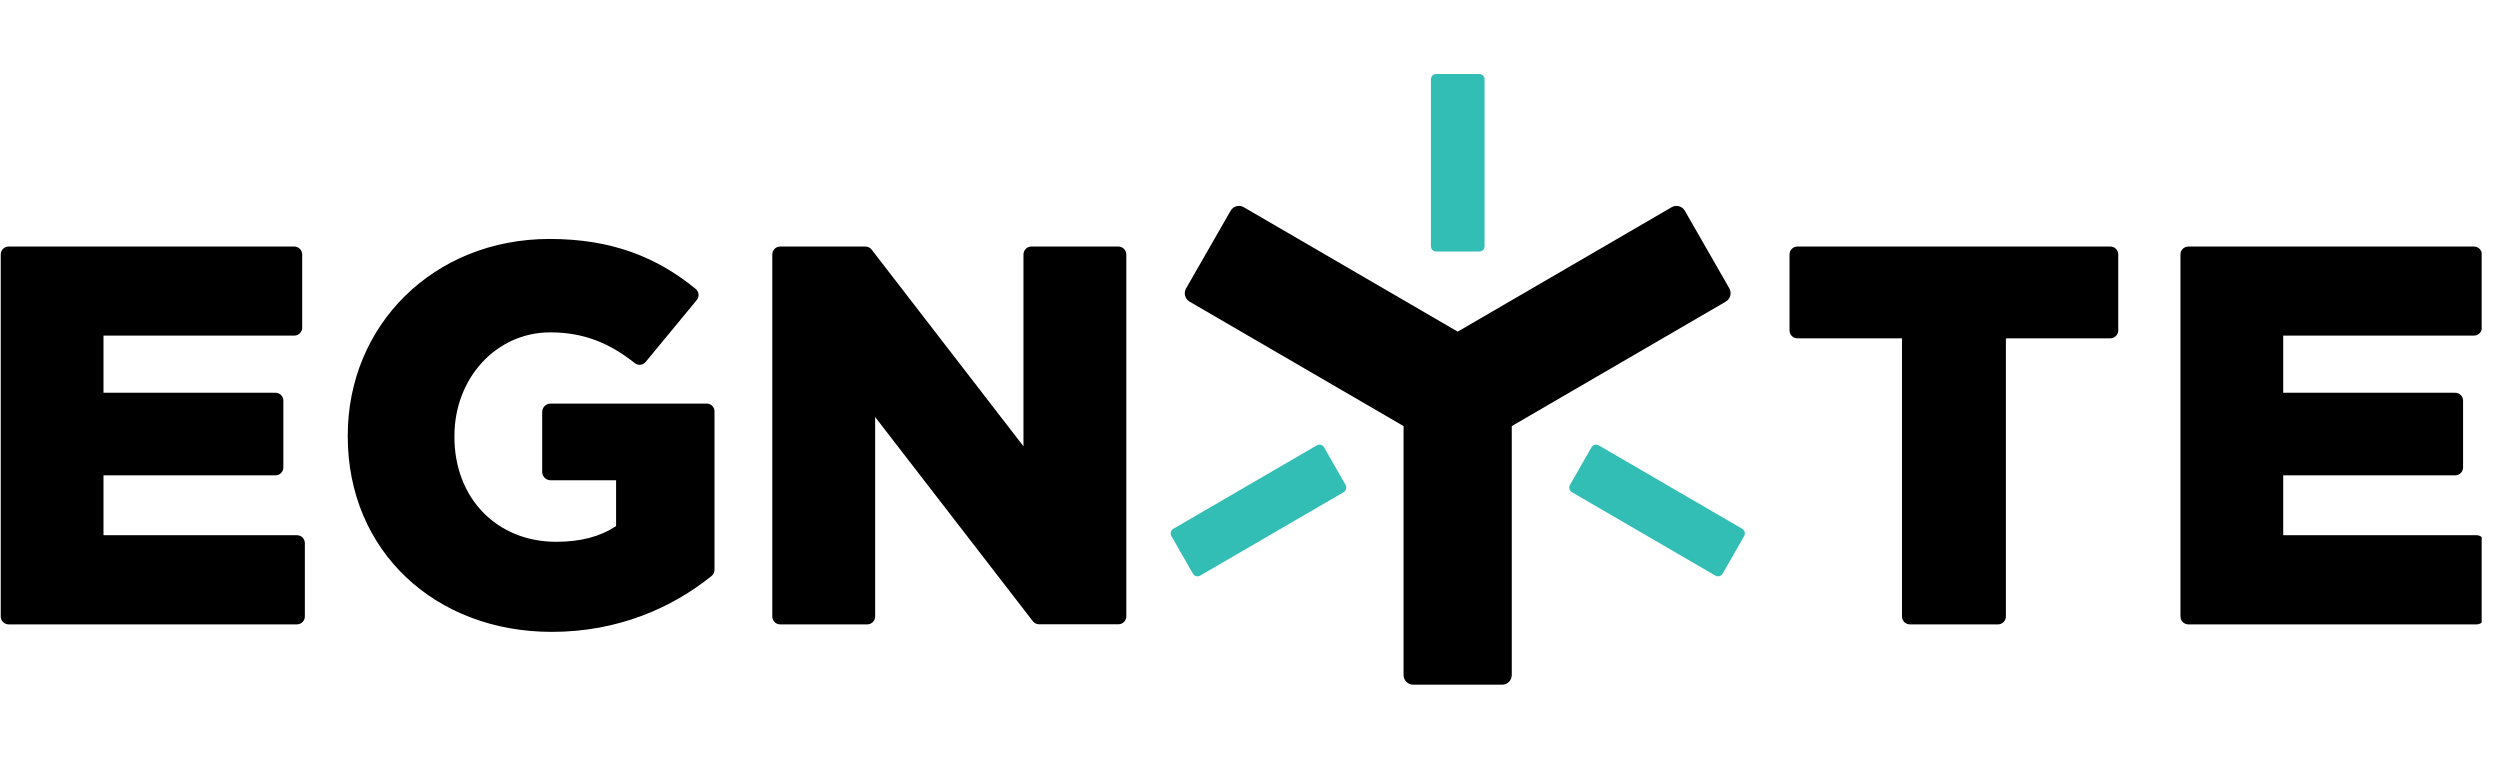 <?xml version="1.0" encoding="UTF-8"?> <svg xmlns="http://www.w3.org/2000/svg" width="131" height="40" viewBox="0 0 131 40" fill="none"><g clip-path="url(#clip0_7833_1660)"><path fill-rule="evenodd" clip-rule="evenodd" d="M15.563 28.046H5.423V24.908H14.436C14.664 24.908 14.848 24.723 14.848 24.494V20.996C14.848 20.767 14.664 20.581 14.436 20.581H5.423V17.585H15.422C15.649 17.585 15.834 17.4 15.834 17.17V13.334C15.834 13.105 15.649 12.919 15.422 12.919H0.451C0.223 12.919 0.039 13.105 0.039 13.334V32.303C0.039 32.532 0.223 32.717 0.451 32.717H15.563C15.79 32.717 15.974 32.532 15.974 32.303V28.461C15.974 28.232 15.79 28.046 15.563 28.046ZM37.034 21.148H28.849C28.605 21.148 28.411 21.345 28.411 21.591V24.723C28.411 24.968 28.605 25.165 28.849 25.165H32.283V27.533C32.283 27.555 32.273 27.577 32.251 27.588C31.444 28.112 30.442 28.39 29.142 28.39C26.027 28.39 23.812 26.098 23.812 22.9V22.846C23.812 19.817 26 17.416 28.833 17.416C30.626 17.416 31.964 18 33.269 19.031C33.442 19.168 33.692 19.135 33.833 18.966L36.508 15.724C36.654 15.55 36.633 15.288 36.454 15.14C34.444 13.492 32.078 12.521 28.8 12.521C22.712 12.521 18.222 17.045 18.222 22.818V22.873C18.222 28.87 22.794 33.11 28.914 33.11C32.392 33.11 35.224 31.844 37.288 30.18C37.386 30.104 37.44 29.983 37.44 29.858V21.558C37.445 21.334 37.261 21.148 37.034 21.148ZM58.607 12.919H54.041C53.814 12.919 53.63 13.105 53.63 13.334V23.386L45.673 13.078C45.597 12.979 45.478 12.919 45.348 12.919H40.879C40.652 12.919 40.468 13.105 40.468 13.334V32.303C40.468 32.532 40.652 32.717 40.879 32.717H45.446C45.673 32.717 45.857 32.532 45.857 32.303V21.852L54.123 32.554C54.198 32.652 54.318 32.712 54.447 32.712H58.607C58.835 32.712 59.019 32.526 59.019 32.297V13.334C59.014 13.105 58.829 12.919 58.607 12.919ZM110.584 12.919H94.183C93.955 12.919 93.771 13.105 93.771 13.334V17.312C93.771 17.541 93.955 17.727 94.183 17.727H99.664V32.303C99.664 32.532 99.848 32.717 100.076 32.717H104.696C104.924 32.717 105.108 32.532 105.108 32.303V17.782C105.108 17.749 105.135 17.727 105.162 17.727H110.584C110.812 17.727 110.996 17.541 110.996 17.312V13.334C110.996 13.105 110.812 12.919 110.584 12.919ZM129.78 28.046H119.64V24.908H128.653C128.881 24.908 129.065 24.723 129.065 24.494V20.996C129.065 20.767 128.881 20.581 128.653 20.581H119.64V17.585H129.639C129.866 17.585 130.051 17.4 130.051 17.17V13.334C130.051 13.105 129.866 12.919 129.639 12.919H114.668C114.44 12.919 114.256 13.105 114.256 13.334V32.303C114.256 32.532 114.44 32.717 114.668 32.717H129.78C130.007 32.717 130.192 32.532 130.192 32.303V28.461C130.186 28.232 130.002 28.046 129.78 28.046Z" fill="black"></path><path fill-rule="evenodd" clip-rule="evenodd" d="M77.515 13.181H75.257C75.105 13.181 74.981 13.056 74.981 12.903V4.155C74.981 4.003 75.105 3.877 75.257 3.877H77.515C77.667 3.877 77.792 4.003 77.792 4.155V12.903C77.792 13.056 77.667 13.181 77.515 13.181Z" fill="#32BDB5"></path><path fill-rule="evenodd" clip-rule="evenodd" d="M82.267 25.41L83.394 23.44C83.47 23.309 83.638 23.26 83.773 23.337L91.291 27.708C91.421 27.784 91.47 27.953 91.394 28.09L90.267 30.06C90.192 30.191 90.024 30.24 89.888 30.163L82.37 25.792C82.235 25.711 82.192 25.541 82.267 25.41Z" fill="#32BDB5"></path><path fill-rule="evenodd" clip-rule="evenodd" d="M69.381 23.44L70.508 25.41C70.583 25.541 70.54 25.716 70.405 25.792L62.887 30.163C62.757 30.24 62.583 30.196 62.508 30.06L61.381 28.09C61.305 27.959 61.348 27.784 61.484 27.708L69.002 23.337C69.132 23.26 69.305 23.304 69.381 23.44Z" fill="#32BDB5"></path><path fill-rule="evenodd" clip-rule="evenodd" d="M90.619 15.113L88.284 11.042C88.144 10.802 87.84 10.715 87.596 10.857L76.384 17.378L65.172 10.857C64.934 10.715 64.625 10.802 64.485 11.042L62.15 15.113C62.009 15.353 62.096 15.664 62.334 15.806L73.546 22.327V35.37C73.546 35.648 73.768 35.877 74.05 35.877H78.713C78.99 35.877 79.217 35.653 79.217 35.37V22.327L90.429 15.806C90.673 15.664 90.754 15.353 90.619 15.113Z" fill="black"></path></g><defs><clipPath id="clip0_7833_1660"><rect width="130" height="40" fill="white" transform="translate(0.039)"></rect></clipPath></defs></svg> 